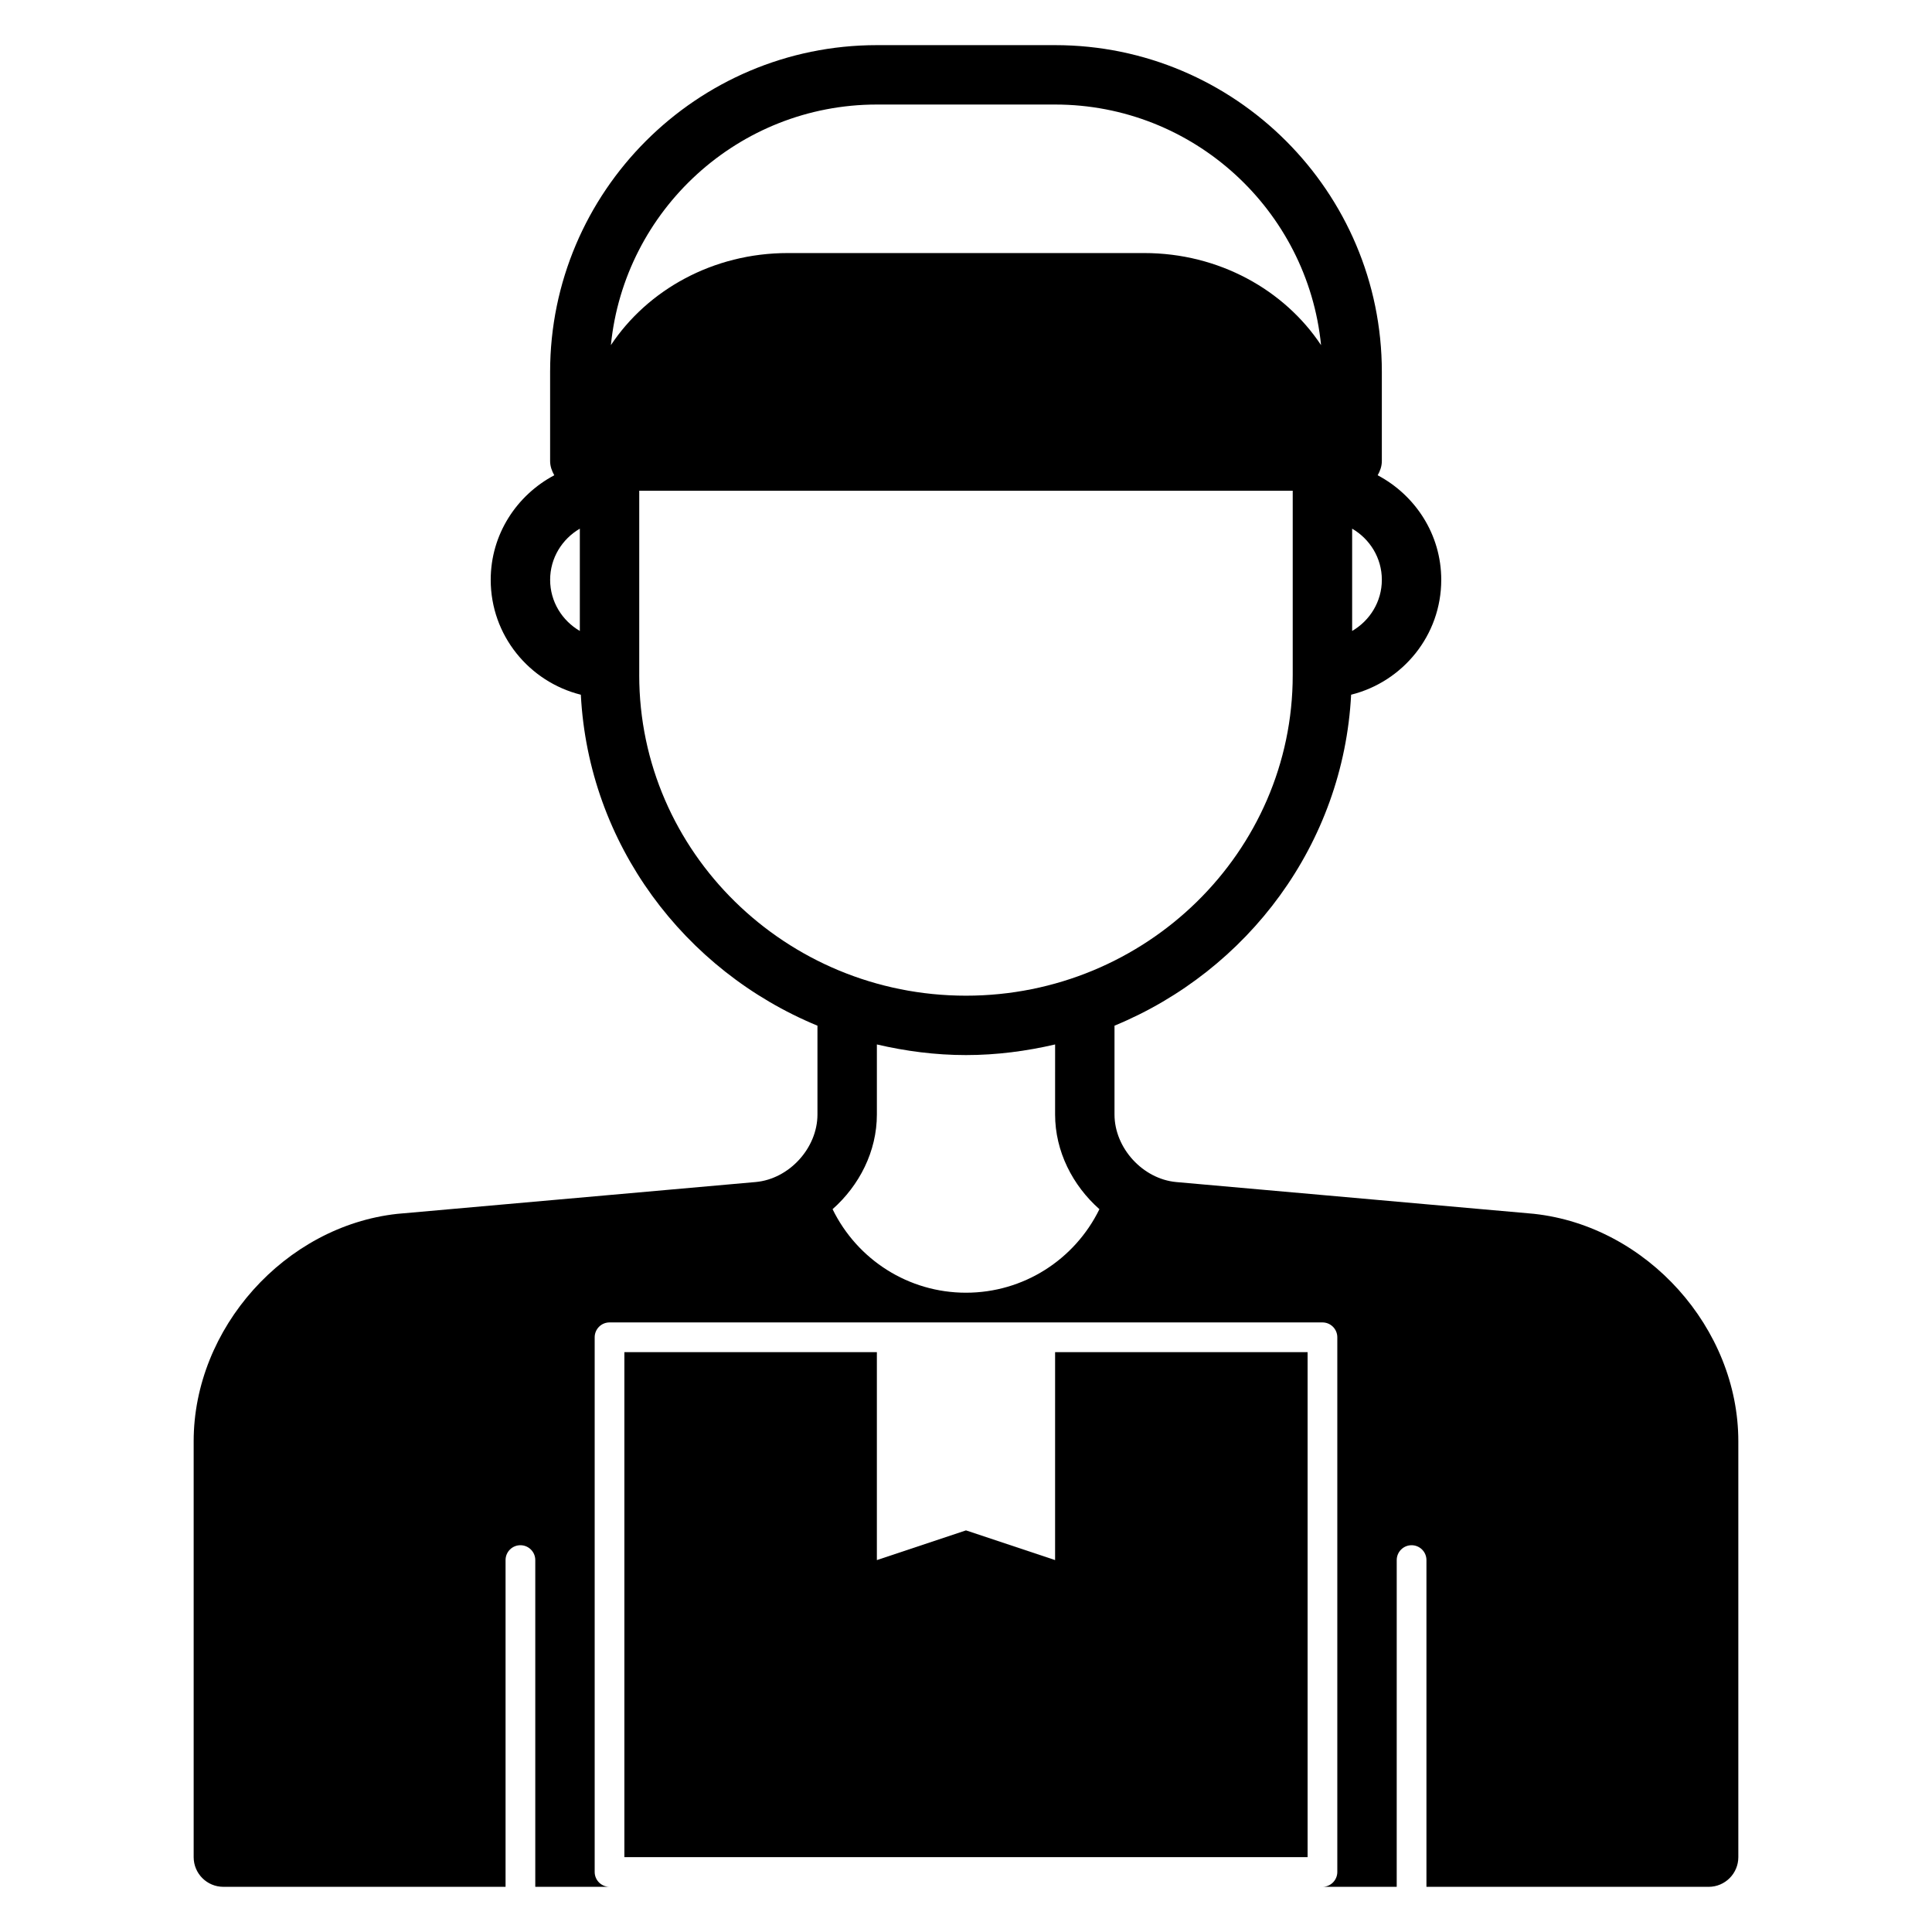 <?xml version="1.0" encoding="UTF-8"?>
<!-- Uploaded to: SVG Repo, www.svgrepo.com, Generator: SVG Repo Mixer Tools -->
<svg fill="#000000" width="800px" height="800px" version="1.1" viewBox="144 144 512 512" xmlns="http://www.w3.org/2000/svg">
 <g>
  <path d="m550.57 465.68-94.844-8.422c-8.871-0.805-16.371-9.008-16.371-17.902v-23.539c35.344-14.586 60.652-48.16 62.707-87.711 13.684-3.414 23.883-15.719 23.883-30.445 0-12.051-6.879-22.418-16.848-27.711 0.641-1.133 1.105-2.379 1.105-3.777v-23.617c0-47.742-38.848-86.594-86.594-86.594h-47.23c-47.742 0-86.594 38.848-86.594 86.594v23.617c0 1.402 0.465 2.644 1.102 3.777-9.965 5.289-16.844 15.656-16.844 27.711 0 14.73 10.203 27.031 23.883 30.449 2.055 39.547 27.363 73.121 62.707 87.707v23.539c0 8.895-7.504 17.098-16.367 17.895l-95.023 8.438c-29.73 3.273-53.922 30.297-53.922 60.258v110.21c0 4.352 3.527 7.871 7.871 7.871h74.785v-86.59c0-2.172 1.762-3.938 3.938-3.938 2.172 0 3.938 1.762 3.938 3.938v86.594h19.68c-2.172 0-3.938-1.762-3.938-3.938v-141.7c0-2.172 1.762-3.938 3.938-3.938h188.93c2.172 0 3.938 1.762 3.938 3.938v141.7c0 2.172-1.762 3.938-3.938 3.938h19.68l0.004-86.594c0-2.172 1.762-3.938 3.938-3.938 2.172 0 3.938 1.762 3.938 3.938v86.594h74.781c4.344 0 7.871-3.519 7.871-7.871v-110.21c0-29.961-24.191-56.984-54.098-60.266zm-48.238-181.58c4.684 2.731 7.871 7.754 7.871 13.555 0 5.801-3.188 10.824-7.871 13.555zm-204.67 27.113c-4.684-2.731-7.871-7.754-7.871-13.555 0-5.801 3.188-10.824 7.871-13.555zm78.719-139.51h47.23c36.676 0 66.922 28.008 70.484 63.762-9.703-14.617-27.055-24.402-46.867-24.402h-94.465c-19.812 0-37.164 9.785-46.871 24.402 3.566-35.754 33.812-63.762 70.488-63.762zm-62.977 151.23v-48.891h173.18v48.895c0 46.828-38.848 84.93-86.59 84.93-47.746 0-86.594-38.102-86.594-84.934zm86.594 163.65c-15.223 0-28.797-8.723-35.359-22.137 7.098-6.281 11.742-15.324 11.742-25.094v-18.562c7.598 1.77 15.477 2.816 23.617 2.816s16.02-1.047 23.617-2.816l-0.004 18.562c0 9.77 4.644 18.805 11.746 25.098-6.566 13.41-20.137 22.133-35.359 22.133z"/>
  <path d="m423.61 557.44-23.613-7.871-23.617 7.871v-55.102h-66.914v133.82h181.06v-133.82h-66.914z"/>
 </g>
</svg>